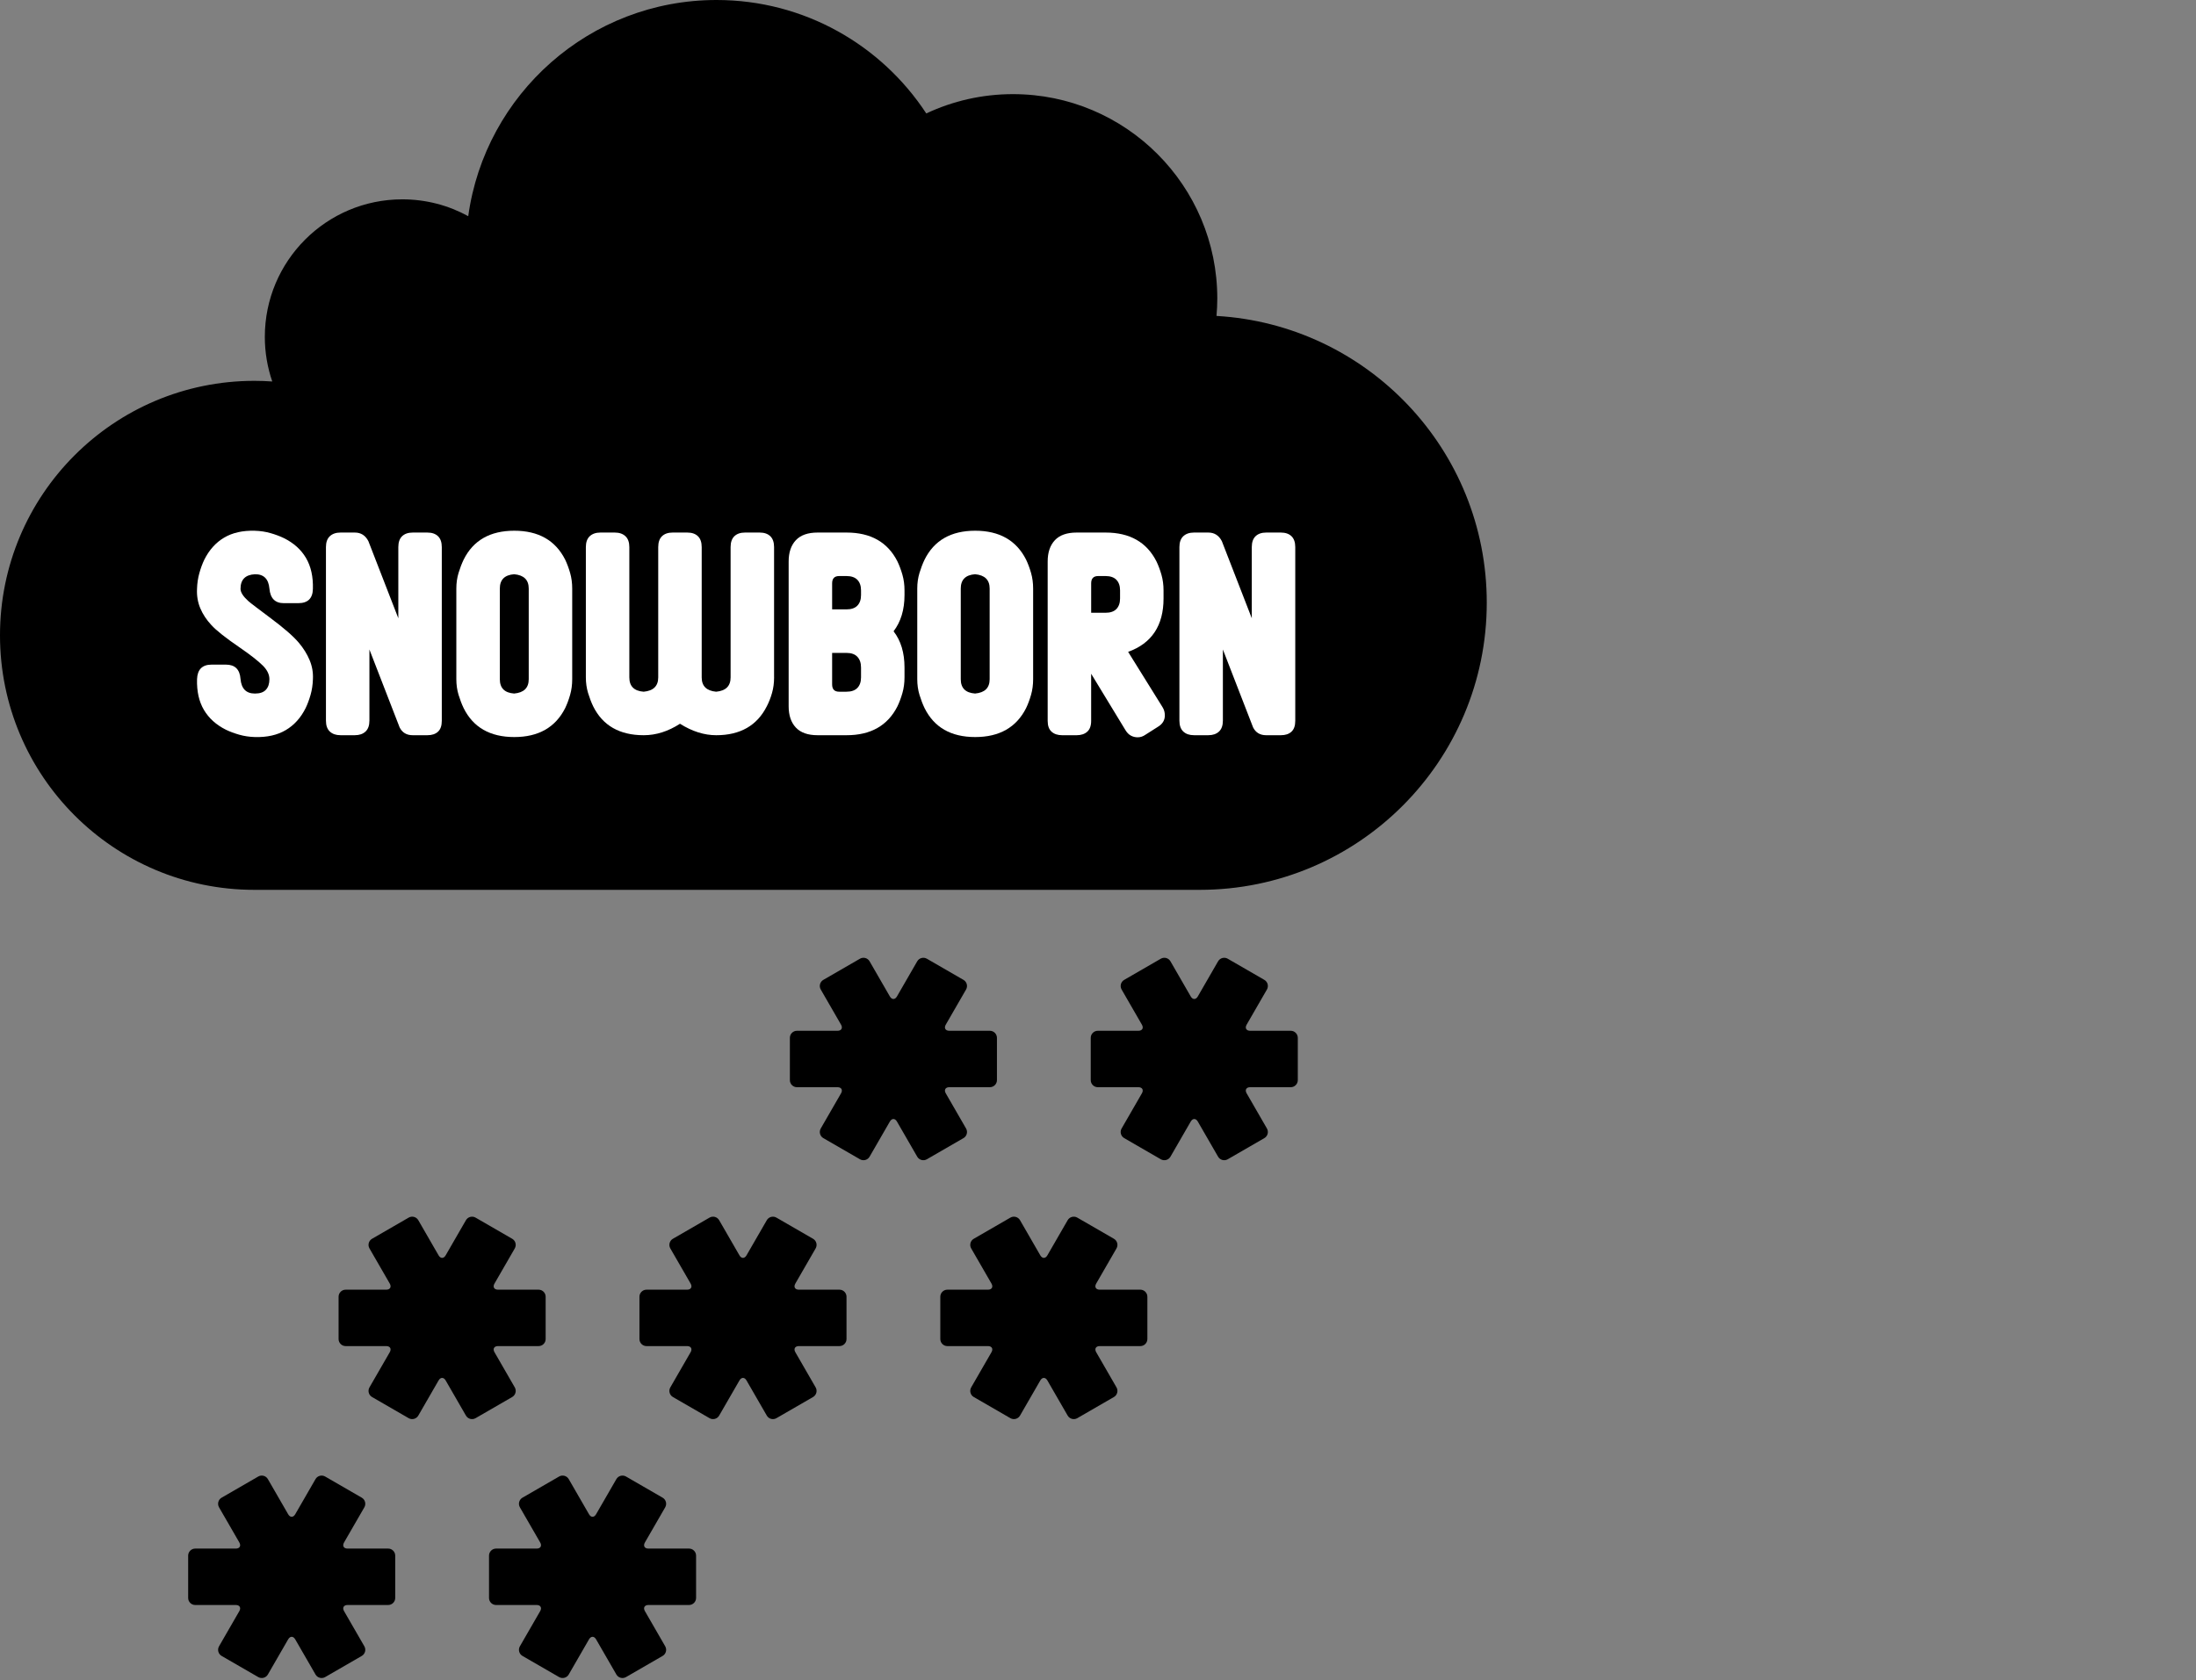 <svg width="720" height="551" viewBox="0 0 720 551" fill="none" xmlns="http://www.w3.org/2000/svg">
<rect x="0" y="0" width="720" height="551" fill="#808080" stroke="none"/>
<path d="M383.753 315.25C383.119 314.148 381.698 313.766 380.597 314.404L368.587 321.343C367.486 321.977 367.104 323.399 367.742 324.501L374.397 336.035C375.031 337.137 374.512 338.039 373.24 338.039H359.93C358.658 338.039 357.619 339.078 357.619 340.351V354.226C357.619 355.498 358.658 356.538 359.93 356.538H373.24C374.512 356.538 375.031 357.44 374.397 358.542L367.742 370.079C367.108 371.181 367.486 372.602 368.587 373.237L380.597 380.177C381.698 380.811 383.119 380.432 383.753 379.33L390.409 367.796C391.043 366.694 392.085 366.694 392.719 367.796L399.375 379.33C400.009 380.432 401.43 380.814 402.531 380.177L414.541 373.237C415.642 372.602 416.023 371.181 415.386 370.079L408.731 358.542C408.097 357.44 408.617 356.538 409.887 356.538H423.198C424.47 356.538 425.509 355.498 425.509 354.226V340.351C425.509 339.078 424.47 338.039 423.198 338.039H409.887C408.617 338.039 408.097 337.137 408.731 336.035L415.386 324.501C416.02 323.399 415.642 321.977 414.541 321.343L402.531 314.404C401.43 313.769 400.009 314.148 399.375 315.25L392.719 326.784C392.085 327.885 391.043 327.885 390.409 326.784L383.753 315.25Z" fill="black"/>
<path d="M285.11 315.25C284.476 314.148 283.055 313.766 281.954 314.404L269.944 321.343C268.843 321.977 268.461 323.399 269.098 324.501L275.754 336.035C276.388 337.137 275.868 338.039 274.597 338.039H261.286C260.015 338.039 258.976 339.078 258.976 340.351V354.226C258.976 355.498 260.015 356.538 261.286 356.538H274.597C275.868 356.538 276.388 357.44 275.754 358.542L269.098 370.079C268.464 371.181 268.843 372.602 269.944 373.237L281.954 380.177C283.055 380.811 284.476 380.432 285.11 379.33L291.765 367.796C292.4 366.694 293.442 366.694 294.076 367.796L300.731 379.33C301.365 380.432 302.786 380.814 303.887 380.177L315.898 373.237C316.999 372.602 317.38 371.181 316.743 370.079L310.087 358.542C309.453 357.44 309.973 356.538 311.244 356.538H324.555C325.826 356.538 326.866 355.498 326.866 354.226V340.351C326.866 339.078 325.826 338.039 324.555 338.039H311.244C309.973 338.039 309.453 337.137 310.087 336.035L316.743 324.501C317.377 323.399 316.999 321.977 315.898 321.343L303.887 314.404C302.786 313.769 301.365 314.148 300.731 315.25L294.076 326.784C293.442 327.885 292.4 327.885 291.765 326.784L285.11 315.25Z" fill="black"/>
<path d="M235.789 400.153C235.155 399.051 233.734 398.669 232.634 399.307L220.623 406.246C219.522 406.881 219.141 408.303 219.778 409.404L226.433 420.939C227.067 422.04 226.548 422.942 225.276 422.942H211.965C210.695 422.942 209.655 423.982 209.655 425.254V439.13C209.655 440.402 210.695 441.441 211.965 441.441H225.276C226.548 441.441 227.067 442.344 226.433 443.446L219.778 454.983C219.143 456.084 219.522 457.506 220.623 458.141L232.634 465.08C233.734 465.714 235.155 465.335 235.789 464.234L242.445 452.699C243.079 451.598 244.121 451.598 244.755 452.699L251.411 464.234C252.045 465.335 253.466 465.717 254.566 465.08L266.577 458.141C267.678 457.506 268.059 456.084 267.423 454.983L260.767 443.446C260.133 442.344 260.653 441.441 261.924 441.441H275.235C276.506 441.441 277.545 440.402 277.545 439.13V425.254C277.545 423.982 276.506 422.942 275.235 422.942H261.924C260.653 422.942 260.133 422.04 260.767 420.939L267.423 409.404C268.057 408.303 267.678 406.881 266.577 406.246L254.566 399.307C253.466 398.673 252.045 399.051 251.411 400.153L244.755 411.687C244.121 412.789 243.079 412.789 242.445 411.687L235.789 400.153Z" fill="black"/>
<path d="M137.147 400.153C136.513 399.051 135.092 398.669 133.991 399.307L121.981 406.246C120.88 406.881 120.498 408.303 121.135 409.404L127.791 420.939C128.425 422.04 127.905 422.942 126.634 422.942H113.323C112.052 422.942 111.013 423.982 111.013 425.254V439.13C111.013 440.402 112.052 441.441 113.323 441.441H126.634C127.905 441.441 128.425 442.344 127.791 443.446L121.135 454.983C120.501 456.084 120.88 457.506 121.981 458.141L133.991 465.08C135.092 465.714 136.513 465.335 137.147 464.234L143.802 452.699C144.436 451.598 145.478 451.598 146.113 452.699L152.768 464.234C153.403 465.335 154.823 465.717 155.924 465.08L167.934 458.141C169.035 457.506 169.417 456.084 168.78 454.983L162.125 443.446C161.491 442.344 162.01 441.441 163.281 441.441H176.592C177.863 441.441 178.903 440.402 178.903 439.13V425.254C178.903 423.982 177.863 422.942 176.592 422.942H163.281C162.01 422.942 161.491 422.04 162.125 420.939L168.78 409.404C169.414 408.303 169.035 406.881 167.934 406.246L155.924 399.307C154.823 398.673 153.403 399.051 152.768 400.153L146.113 411.687C145.478 412.789 144.436 412.789 143.802 411.687L137.147 400.153Z" fill="black"/>
<path d="M334.433 400.153C333.799 399.051 332.378 398.669 331.277 399.307L319.267 406.246C318.166 406.881 317.784 408.303 318.421 409.404L325.076 420.939C325.711 422.04 325.191 422.942 323.92 422.942H310.609C309.338 422.942 308.299 423.982 308.299 425.254V439.13C308.299 440.402 309.338 441.441 310.609 441.441H323.92C325.191 441.441 325.711 442.344 325.076 443.446L318.421 454.983C317.787 456.084 318.166 457.506 319.267 458.141L331.277 465.08C332.378 465.714 333.799 465.335 334.433 464.234L341.088 452.699C341.722 451.598 342.765 451.598 343.399 452.699L350.054 464.234C350.688 465.335 352.109 465.717 353.21 465.08L365.22 458.141C366.321 457.506 366.703 456.084 366.066 454.983L359.411 443.446C358.776 442.344 359.296 441.441 360.567 441.441H373.878C375.149 441.441 376.188 440.402 376.188 439.13V425.254C376.188 423.982 375.149 422.942 373.878 422.942H360.567C359.296 422.942 358.776 422.04 359.411 420.939L366.066 409.404C366.7 408.303 366.321 406.881 365.22 406.246L353.21 399.307C352.109 398.673 350.688 399.051 350.054 400.153L343.399 411.687C342.765 412.789 341.722 412.789 341.088 411.687L334.433 400.153Z" fill="black"/>
<path d="M87.826 485.059C87.192 483.957 85.772 483.575 84.671 484.213L72.66 491.152C71.559 491.787 71.178 493.209 71.814 494.31L78.47 505.844C79.104 506.946 78.584 507.848 77.314 507.848H64.002C62.731 507.848 61.692 508.888 61.692 510.16V524.035C61.692 525.308 62.731 526.347 64.002 526.347H77.314C78.584 526.347 79.104 527.25 78.47 528.351L71.814 539.888C71.18 540.99 71.559 542.412 72.66 543.046L84.671 549.986C85.772 550.619 87.192 550.241 87.826 549.139L94.482 537.605C95.116 536.503 96.158 536.503 96.792 537.605L103.448 549.139C104.082 550.241 105.503 550.624 106.604 549.986L118.614 543.046C119.715 542.412 120.096 540.99 119.459 539.888L112.804 528.351C112.17 527.25 112.689 526.347 113.961 526.347H127.272C128.542 526.347 129.582 525.308 129.582 524.035V510.16C129.582 508.888 128.542 507.848 127.272 507.848H113.961C112.689 507.848 112.17 506.946 112.804 505.844L119.459 494.31C120.093 493.209 119.715 491.787 118.614 491.152L106.604 484.213C105.503 483.578 104.082 483.957 103.448 485.059L96.792 496.593C96.158 497.695 95.116 497.695 94.482 496.593L87.826 485.059Z" fill="black"/>
<path d="M186.468 485.059C185.833 483.957 184.412 483.575 183.311 484.213L171.301 491.152C170.2 491.787 169.819 493.209 170.456 494.31L177.111 505.844C177.745 506.946 177.225 507.848 175.955 507.848H162.644C161.372 507.848 160.333 508.888 160.333 510.16V524.035C160.333 525.308 161.372 526.347 162.644 526.347H175.955C177.225 526.347 177.745 527.25 177.111 528.351L170.456 539.888C169.822 540.99 170.2 542.412 171.301 543.046L183.311 549.986C184.412 550.619 185.833 550.241 186.468 549.139L193.123 537.605C193.757 536.503 194.799 536.503 195.433 537.605L202.089 549.139C202.723 550.241 204.144 550.624 205.245 549.986L217.255 543.046C218.356 542.412 218.738 540.99 218.1 539.888L211.445 528.351C210.811 527.25 211.33 526.347 212.602 526.347H225.913C227.184 526.347 228.223 525.308 228.223 524.035V510.16C228.223 508.888 227.184 507.848 225.913 507.848H212.602C211.33 507.848 210.811 506.946 211.445 505.844L218.1 494.31C218.734 493.209 218.356 491.787 217.255 491.152L205.245 484.213C204.144 483.578 202.723 483.957 202.089 485.059L195.433 496.593C194.799 497.695 193.757 497.695 193.123 496.593L186.468 485.059Z" fill="black"/>
<path d="M398.854 103.607C399.012 101.726 399.113 99.828 399.113 97.907C399.113 60.884 369.121 30.871 332.124 30.871C321.957 30.871 312.328 33.148 303.697 37.202C289.015 14.798 263.7 0 234.926 0C193.386 0 159.046 30.845 153.52 70.893C147.103 67.374 139.737 65.373 131.901 65.373C107.009 65.373 86.829 85.568 86.829 110.478C86.829 115.599 87.695 120.517 89.265 125.103C87.327 124.968 85.375 124.894 83.402 124.894C37.34 124.894 0 162.261 0 208.356C0 254.451 37.34 291.818 83.402 291.818H204.849H363.496H393.344C445.325 291.818 487.465 249.647 487.465 197.63C487.465 147.463 448.272 106.462 398.854 103.607Z" fill="black"/>
<path d="M102.596 222.741C102.537 224.566 102.281 226.273 101.827 227.868C101.371 229.463 100.831 230.914 100.203 232.225C98.609 235.415 96.43 237.822 93.674 239.443C90.912 241.068 87.541 241.82 83.557 241.708C81.734 241.65 80.028 241.394 78.434 240.939C76.84 240.483 75.39 239.943 74.081 239.314C70.892 237.719 68.488 235.557 66.868 232.821C65.244 230.086 64.493 226.728 64.604 222.741C64.719 219.554 66.313 217.959 69.383 217.959H74.078C77.037 217.959 78.631 219.524 78.857 222.656C79.142 225.847 80.707 227.442 83.551 227.442H83.636C85.231 227.442 86.411 227.031 87.18 226.202C87.949 225.377 88.331 224.225 88.331 222.741C88.331 221.205 87.618 219.724 86.197 218.299C84.658 216.76 82.154 214.797 78.684 212.406C74.016 209.218 70.886 206.739 69.292 204.974C67.698 203.263 66.489 201.427 65.664 199.465C64.838 197.499 64.483 195.378 64.598 193.101C64.654 191.28 64.909 189.555 65.367 187.934C65.822 186.309 66.362 184.846 66.991 183.536C68.582 180.348 70.746 177.939 73.479 176.318C76.212 174.696 79.568 173.941 83.551 174.055C85.371 174.111 87.081 174.369 88.674 174.825C90.266 175.28 91.719 175.821 93.028 176.447C96.272 178.042 98.706 180.222 100.327 182.98C101.95 185.745 102.702 189.118 102.59 193.104C102.531 196.236 100.937 197.802 97.807 197.802H93.028C90.18 197.802 88.618 196.207 88.334 193.019C88.049 189.832 86.455 188.265 83.555 188.322C80.425 188.492 78.86 190.087 78.86 193.104C78.86 194.244 79.715 195.581 81.42 197.12C81.875 197.52 82.685 198.16 83.854 199.042C85.019 199.926 86.513 201.048 88.334 202.417C92.943 205.834 96.158 208.625 97.981 210.79C99.519 212.615 100.699 214.521 101.524 216.513C102.352 218.499 102.71 220.576 102.596 222.741Z" fill="white"/>
<path d="M144.851 179.429V236.408C144.851 238.004 144.434 239.185 143.606 239.954C142.776 240.724 141.616 241.109 140.127 241.109H135.319C133.314 241.109 131.884 240.254 131.024 238.544L121.121 213.002V236.323C121.121 237.918 120.695 239.114 119.841 239.91C118.987 240.709 117.822 241.106 116.342 241.106H111.647C110.168 241.106 109.002 240.709 108.148 239.91C107.294 239.114 106.868 237.918 106.868 236.323V179.429C106.868 177.833 107.294 176.638 108.148 175.841C109.002 175.045 110.168 174.646 111.647 174.646H116.342C118.332 174.646 119.812 175.586 120.781 177.466L130.598 202.752V179.431C130.598 177.836 131.012 176.64 131.843 175.844C132.673 175.048 133.833 174.648 135.322 174.648H140.13C141.619 174.648 142.778 175.048 143.606 175.844C144.434 176.64 144.851 177.836 144.851 179.429Z" fill="white"/>
<path d="M187.61 222.741C187.61 224.566 187.381 226.273 186.926 227.868C186.471 229.463 185.928 230.915 185.3 232.225C182.105 238.547 176.545 241.708 168.616 241.708C160.686 241.708 155.155 238.547 152.017 232.225C151.388 230.915 150.833 229.463 150.346 227.868C149.862 226.273 149.618 224.566 149.618 222.741V193.013C149.618 191.192 149.859 189.482 150.346 187.887C150.831 186.294 151.386 184.84 152.017 183.53C155.155 177.208 160.686 174.046 168.616 174.046C176.545 174.046 182.105 177.208 185.3 183.53C185.928 184.84 186.468 186.294 186.926 187.887C187.381 189.482 187.61 191.192 187.61 193.013V222.741ZM173.354 222.741V193.013C173.354 190.167 171.76 188.601 168.574 188.316C165.445 188.545 163.88 190.111 163.88 193.013V222.741C163.88 225.647 165.445 227.213 168.574 227.439C171.76 227.154 173.354 225.589 173.354 222.741Z" fill="white"/>
<path d="M253.803 222.142C253.803 223.966 253.575 225.673 253.119 227.268C252.665 228.864 252.095 230.315 251.411 231.625C248.22 237.947 242.689 241.109 234.827 241.109C230.895 241.109 226.932 239.858 222.946 237.348C219.07 239.854 215.11 241.109 211.064 241.109C203.141 241.109 197.613 237.947 194.48 231.625C193.852 230.315 193.3 228.864 192.813 227.268C192.329 225.673 192.085 223.966 192.085 222.142V179.429C192.085 177.833 192.511 176.638 193.365 175.841C194.219 175.045 195.384 174.646 196.864 174.646H201.559C203.038 174.646 204.206 175.045 205.058 175.841C205.912 176.64 206.338 177.836 206.338 179.429V222.142C206.338 225.047 207.903 226.614 211.032 226.84C214.217 226.555 215.812 224.989 215.812 222.142V179.429C215.812 177.833 216.226 176.638 217.057 175.841C217.888 175.045 219.047 174.646 220.535 174.646H225.344C226.833 174.646 227.992 175.045 228.82 175.841C229.651 176.64 230.065 177.836 230.065 179.429V222.142C230.065 224.992 231.644 226.555 234.803 226.84C237.962 226.555 239.542 224.989 239.542 222.142V179.429C239.542 177.833 239.956 176.638 240.786 175.841C241.617 175.045 242.777 174.646 244.265 174.646H249.074C250.562 174.646 251.722 175.045 252.55 175.841C253.381 176.64 253.795 177.836 253.795 179.429V222.142H253.803Z" fill="white"/>
<path d="M296.56 222.142C296.56 223.966 296.331 225.673 295.876 227.268C295.421 228.864 294.878 230.315 294.25 231.625C291.055 237.947 285.495 241.109 277.566 241.109H268.068C264.874 241.109 262.493 240.269 260.926 238.588C259.358 236.907 258.574 234.587 258.574 231.625V184.129C258.574 181.168 259.358 178.846 260.926 177.166C262.493 175.486 264.874 174.646 268.068 174.646H277.566C285.495 174.646 291.055 177.807 294.25 184.129C294.878 185.44 295.418 186.893 295.876 188.486C296.331 190.081 296.56 191.788 296.56 193.612V195.152C296.56 199.935 295.365 203.895 292.976 207.026C295.365 210.103 296.56 214.06 296.56 218.901V222.142ZM282.304 195.149V193.61C282.304 192.129 281.904 190.977 281.109 190.149C280.311 189.323 279.116 188.909 277.524 188.909H275.135C273.599 188.909 272.83 189.708 272.83 191.3V199.843H277.524C279.119 199.843 280.314 199.432 281.109 198.607C281.904 197.782 282.304 196.63 282.304 195.149ZM282.304 222.142V218.896C282.304 217.415 281.904 216.246 281.109 215.394C280.311 214.539 279.116 214.113 277.524 214.113H272.83V224.448C272.83 226.044 273.599 226.84 275.135 226.84H277.524C279.119 226.84 280.314 226.428 281.109 225.6C281.904 224.777 282.304 223.626 282.304 222.142Z" fill="white"/>
<path d="M338.733 222.741C338.733 224.566 338.504 226.273 338.049 227.868C337.594 229.463 337.051 230.915 336.423 232.225C333.229 238.547 327.668 241.708 319.739 241.708C311.809 241.708 306.278 238.547 303.14 232.225C302.512 230.915 301.957 229.463 301.469 227.868C300.985 226.273 300.741 224.566 300.741 222.741V193.013C300.741 191.192 300.982 189.482 301.469 187.887C301.954 186.294 302.509 184.84 303.14 183.53C306.278 177.208 311.809 174.046 319.739 174.046C327.668 174.046 333.229 177.208 336.423 183.53C337.051 184.84 337.591 186.294 338.049 187.887C338.504 189.482 338.733 191.192 338.733 193.013V222.741ZM324.477 222.741V193.013C324.477 190.167 322.883 188.601 319.697 188.316C316.568 188.545 315.004 190.111 315.004 193.013V222.741C315.004 225.647 316.568 227.213 319.697 227.439C322.883 227.154 324.477 225.589 324.477 222.741Z" fill="white"/>
<path d="M381.49 196.259C381.49 205.143 377.618 210.981 369.879 213.772L381.146 231.884C381.431 232.339 381.628 232.795 381.746 233.25C381.86 233.705 381.916 234.161 381.916 234.616C381.916 236.211 381.143 237.466 379.602 238.377L375.575 240.938C374.773 241.508 373.919 241.793 373.003 241.793C372.201 241.793 371.461 241.608 370.775 241.238C370.088 240.868 369.492 240.257 368.977 239.402L357.754 220.949V236.411C357.754 238.006 357.328 239.187 356.474 239.957C355.62 240.727 354.454 241.112 352.975 241.112H348.281C346.801 241.112 345.635 240.727 344.781 239.957C343.927 239.187 343.501 238.006 343.501 236.411V184.129C343.501 181.168 344.285 178.846 345.853 177.166C347.42 175.486 349.801 174.646 352.996 174.646H362.492C370.422 174.646 375.983 177.807 379.176 184.129C379.805 185.44 380.345 186.893 380.803 188.486C381.258 190.081 381.487 191.788 381.487 193.612L381.49 196.259ZM367.234 196.259V193.61C367.234 192.129 366.834 190.977 366.039 190.149C365.24 189.323 364.045 188.909 362.454 188.909H360.065C358.529 188.909 357.76 189.708 357.76 191.3V200.954H362.454C364.049 200.954 365.244 200.543 366.039 199.717C366.834 198.892 367.234 197.74 367.234 196.259Z" fill="white"/>
<path d="M424.676 179.429V236.408C424.676 238.004 424.259 239.185 423.432 239.954C422.601 240.724 421.441 241.109 419.953 241.109H415.144C413.139 241.109 411.709 240.254 410.849 238.544L400.947 213.002V236.323C400.947 237.918 400.521 239.114 399.667 239.91C398.812 240.709 397.647 241.106 396.167 241.106H391.473C389.993 241.106 388.828 240.709 387.974 239.91C387.119 239.114 386.693 237.918 386.693 236.323V179.429C386.693 177.833 387.119 176.638 387.974 175.841C388.828 175.045 389.993 174.646 391.473 174.646H396.167C398.158 174.646 399.638 175.586 400.606 177.466L410.423 202.752V179.431C410.423 177.836 410.837 176.64 411.668 175.844C412.499 175.048 413.658 174.648 415.147 174.648H419.956C421.444 174.648 422.604 175.048 423.432 175.844C424.259 176.64 424.676 177.836 424.676 179.429Z" fill="white"/>
</svg>
